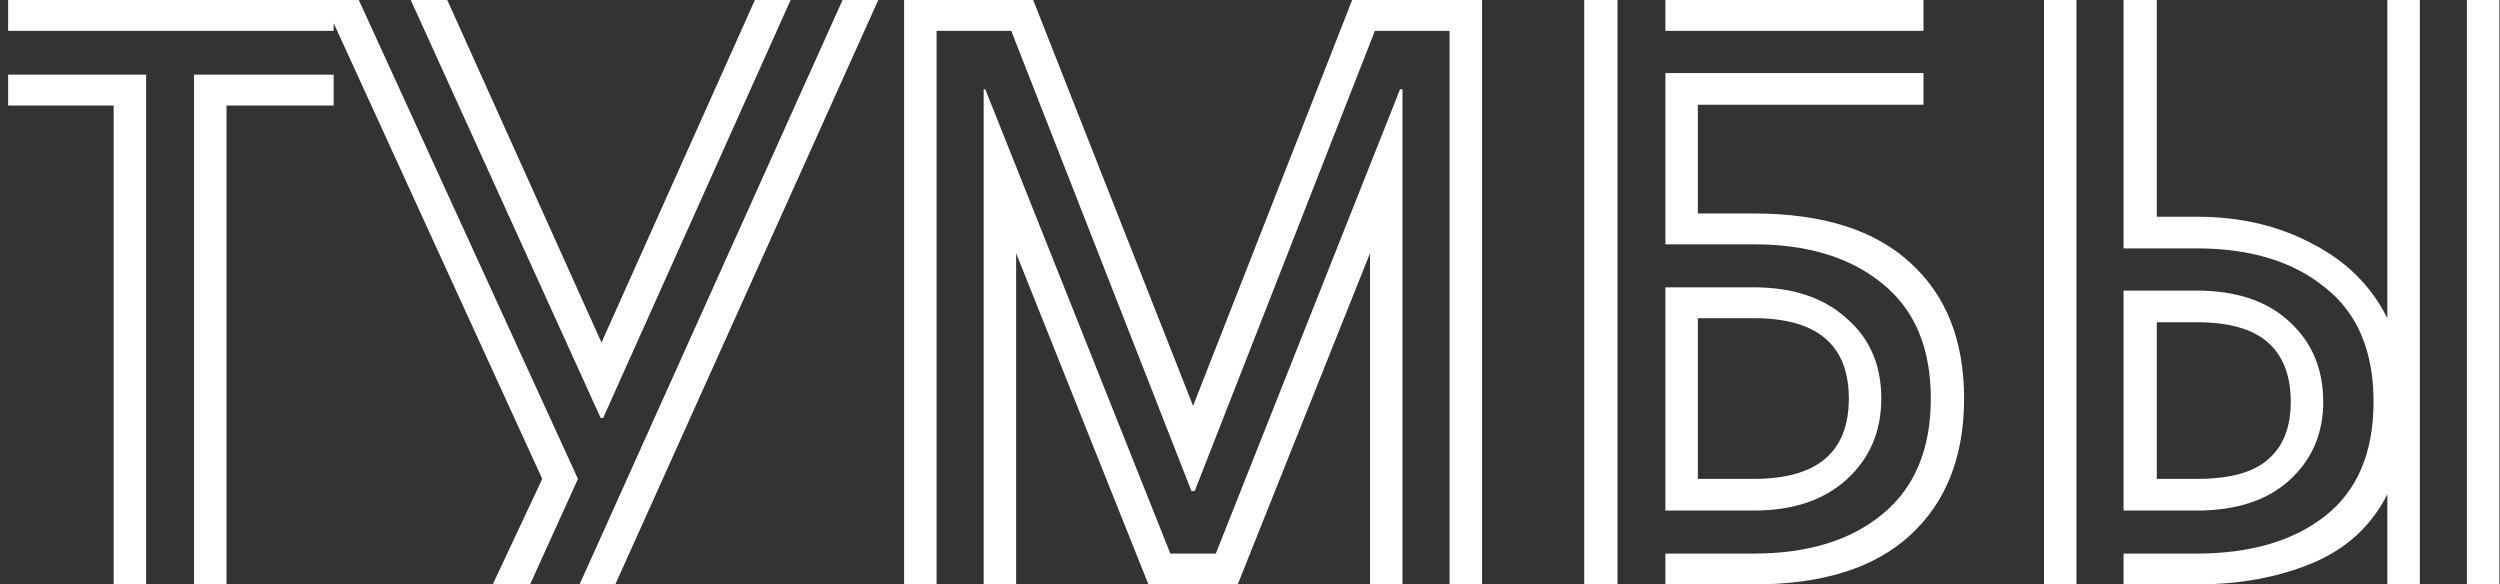 <?xml version="1.0" encoding="UTF-8"?> <svg xmlns="http://www.w3.org/2000/svg" width="231" height="54" viewBox="0 0 231 54" fill="none"><rect x="0" y="0" width="231" height="54" fill="#333333" stroke="none"/> <path d="M20.928 54H17.928V6.9H30.828V9.75H20.928V54ZM30.828 -2.14577e-06V2.85H0.753V-2.14577e-06H30.828ZM10.503 9.75H0.753V6.9H13.503V54H10.503V9.75ZM29.853 -2.14577e-06H33.153L53.403 44.25L48.978 54H45.528L50.103 44.25L29.853 -2.14577e-06ZM55.503 38.625L37.953 -2.14577e-06H41.328L55.578 31.65L69.753 -2.14577e-06H73.053L55.728 38.625H55.503ZM56.853 54H53.553L77.853 -2.14577e-06H81.153L56.853 54ZM114.365 54H106.115L93.89 23.4V54H90.89V8.25H91.04L108.14 51.15H112.34L129.365 8.25H129.59V54H126.59V23.4L114.365 54ZM86.54 2.85V54H83.54V-2.14577e-06H95.465L110.24 37.5L124.94 -2.14577e-06H136.94V54H133.94V2.85H127.04L110.39 45.375H110.09L93.44 2.85H86.54ZM177.732 -2.14577e-06V2.85H153.882V-2.14577e-06H177.732ZM153.882 22.575V6.75H177.732V9.675H156.882V19.725H162.057C168.407 19.725 173.232 21.25 176.532 24.3C179.832 27.3 181.482 31.475 181.482 36.825C181.482 42.175 179.832 46.375 176.532 49.425C173.232 52.475 168.407 54 162.057 54H153.882V51.15H162.057C167.057 51.15 171.032 49.925 173.982 47.475C176.932 45.025 178.407 41.475 178.407 36.825C178.407 32.175 176.932 28.65 173.982 26.25C171.032 23.8 167.057 22.575 162.057 22.575H153.882ZM146.382 -2.14577e-06H149.457V54H146.382V-2.14577e-06ZM153.882 47.175V26.55H162.057C165.657 26.55 168.507 27.5 170.607 29.4C172.757 31.25 173.832 33.725 173.832 36.825C173.832 39.875 172.757 42.375 170.607 44.325C168.507 46.225 165.657 47.175 162.057 47.175H153.882ZM156.882 29.4V44.25H162.057C167.907 44.25 170.832 41.775 170.832 36.825C170.832 31.875 167.907 29.4 162.057 29.4H156.882ZM188.866 54V-2.14577e-06H191.866V54H188.866ZM202.966 22.95H196.216V-2.14577e-06H199.291V20.025H202.966C206.966 20.025 210.516 20.85 213.616 22.5C216.766 24.1 219.091 26.4 220.591 29.4V-2.14577e-06H223.591V54H220.591V45.675C219.091 48.625 216.766 50.75 213.616 52.05C210.466 53.35 206.916 54 202.966 54H196.216V51.15H202.966C207.916 51.15 211.866 50 214.816 47.7C217.816 45.35 219.316 41.825 219.316 37.125C219.316 32.425 217.816 28.9 214.816 26.55C211.866 24.15 207.916 22.95 202.966 22.95ZM230.941 54H227.941V-2.14577e-06H230.941V54ZM196.216 47.175V26.85H202.966C206.616 26.85 209.466 27.8 211.516 29.7C213.616 31.6 214.666 34.075 214.666 37.125C214.666 40.075 213.616 42.5 211.516 44.4C209.466 46.25 206.616 47.175 202.966 47.175H196.216ZM199.291 29.775V44.25H202.966C206.016 44.25 208.216 43.65 209.566 42.45C210.966 41.25 211.666 39.475 211.666 37.125C211.666 34.725 210.966 32.9 209.566 31.65C208.166 30.4 205.966 29.775 202.966 29.775H199.291Z" fill="white"></path> </svg> 